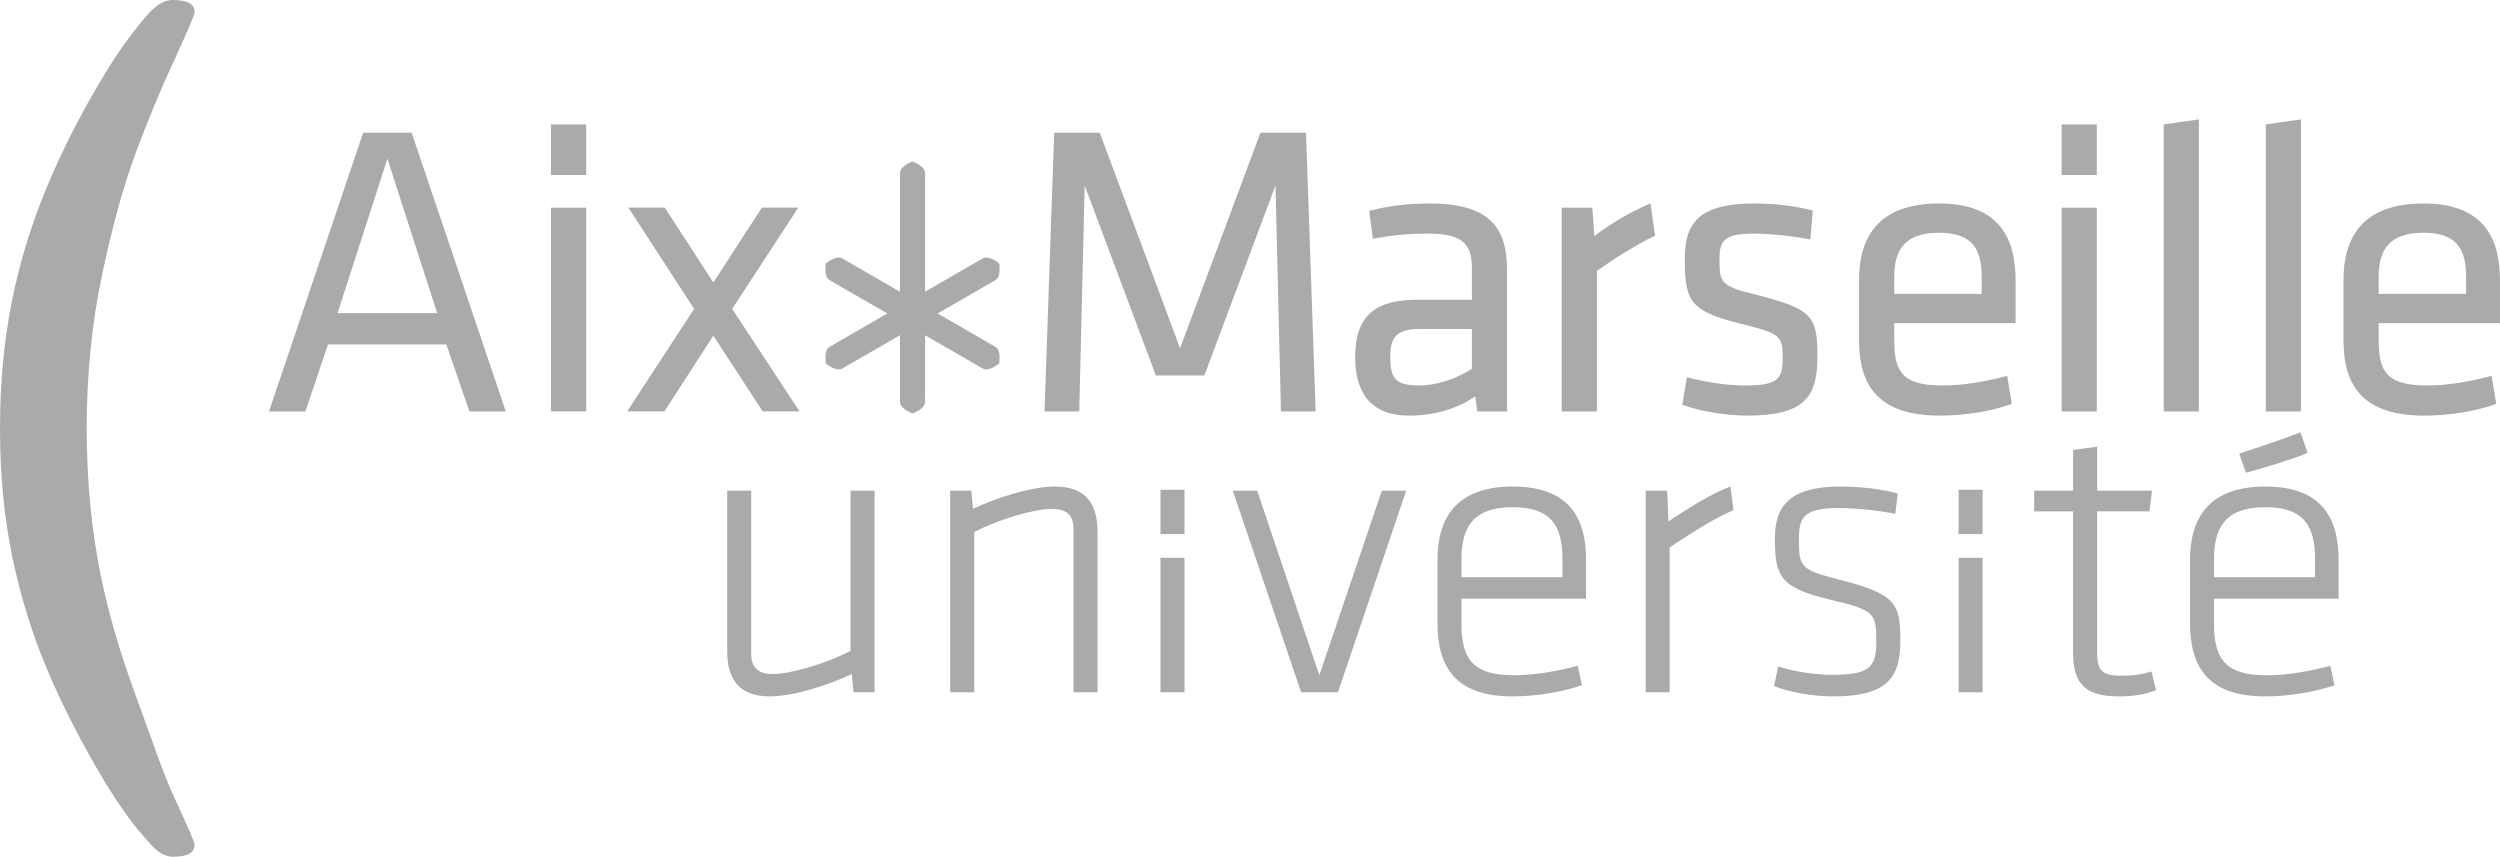 <?xml version="1.0" encoding="iso-8859-1"?>
<!-- Generator: Adobe Illustrator 16.0.4, SVG Export Plug-In . SVG Version: 6.00 Build 0)  -->
<!DOCTYPE svg PUBLIC "-//W3C//DTD SVG 1.1//EN" "http://www.w3.org/Graphics/SVG/1.1/DTD/svg11.dtd">
<svg version="1.1" xmlns="http://www.w3.org/2000/svg" xmlns:xlink="http://www.w3.org/1999/xlink" x="0px" y="0px"
	 width="134.228px" height="46px" viewBox="0 0 134.228 46" style="enable-background:new 0 0 134.228 46;" xml:space="preserve">
<g id="univmed">
	<path style="fill:#AAAAAA;" d="M19.497,7.128l-5.055,14.963h1.953l1.214-3.595h6.357l1.236,3.595h1.955L22.103,7.128H19.497z
		 M18.126,16.811l2.674-8.29l2.673,8.29H18.126z M29.584,6.679h1.887v2.718h-1.887V6.679z M29.584,11.149h1.887v10.941h-1.887
		V11.149z M40.952,22.091L38.3,18.024l-2.627,4.066h-2l3.595-5.505l-3.527-5.437h1.955l2.604,4.021l2.607-4.021h1.954l-3.549,5.437
		l3.616,5.505H40.952z M68.482,9.959l-3.818,10.199h-2.606L58.238,9.959l-0.292,12.132h-1.864l0.517-14.963h2.449l4.312,11.57
		l4.314-11.57h2.447l0.518,14.963h-1.864L68.482,9.959z M79.319,22.091h1.594v-7.616c0-2.337-1.033-3.55-4.155-3.55
		c-1.167,0-2.214,0.128-3.247,0.397l0.203,1.505c0.854-0.18,1.877-0.285,2.932-0.285c1.775,0,2.382,0.472,2.382,1.842v1.708h-2.921
		c-2.202,0-3.348,0.81-3.348,3.078c0,1.932,0.854,3.146,2.898,3.146c1.324,0,2.583-0.36,3.549-1.034L79.319,22.091z M79.027,19.799
		c-0.832,0.539-1.888,0.898-2.831,0.898c-1.348,0-1.551-0.449-1.551-1.572c0-1.101,0.428-1.461,1.595-1.461h2.787V19.799z
		 M88.862,12.654c-1.033,0.494-2.225,1.259-3.122,1.888v7.549h-1.888V11.149h1.641l0.111,1.527c0.81-0.629,1.934-1.303,3.012-1.752
		L88.862,12.654z M93.806,22.315c-1.123,0-2.606-0.247-3.482-0.585l0.248-1.482c0.942,0.27,2.179,0.449,3.122,0.449
		c1.73,0,2.021-0.314,2.021-1.482s-0.089-1.304-2.292-1.843c-2.717-0.674-2.965-1.235-2.965-3.505c0-2.021,0.899-2.942,3.775-2.942
		c1.055,0,2.201,0.135,3.1,0.382l-0.135,1.551c-0.921-0.181-2.135-0.315-3.033-0.315c-1.617,0-1.843,0.382-1.843,1.371
		c0,1.213,0.022,1.438,1.865,1.887c3.146,0.786,3.392,1.169,3.392,3.348C97.579,21.281,96.929,22.315,93.806,22.315z
		 M104.107,10.925c-3.258,0-4.291,1.819-4.291,4.089v3.28c0,2.471,1.101,4.021,4.337,4.021c1.369,0,2.83-0.247,3.863-0.629
		l-0.247-1.506c-1.19,0.315-2.382,0.517-3.46,0.517c-2.135,0-2.605-0.696-2.605-2.426V17.35h6.515v-2.291
		C108.219,12.789,107.342,10.925,104.107,10.925z M106.399,15.777h-4.695v-0.899c0-1.527,0.629-2.381,2.403-2.381
		s2.292,0.854,2.292,2.381V15.777z M112.579,9.396h-1.888V6.679h1.888V9.396z M112.579,22.091h-1.888V11.149h1.888V22.091z
		 M118.06,22.091h-1.887V6.679l1.887-0.27V22.091z M123.543,22.091h-1.888V6.679l1.888-0.27V22.091z M134.228,17.35v-2.291
		c0-2.27-0.876-4.134-4.111-4.134c-3.258,0-4.291,1.819-4.291,4.089v3.28c0,2.471,1.102,4.021,4.336,4.021
		c1.371,0,2.831-0.247,3.864-0.629l-0.247-1.506c-1.191,0.315-2.381,0.517-3.459,0.517c-2.135,0-2.607-0.696-2.607-2.426V17.35
		H134.228z M127.712,14.878c0-1.527,0.629-2.381,2.404-2.381s2.292,0.854,2.292,2.381v0.899h-4.696V14.878z M45.668,26.345h1.289
		v10.822h-1.133l-0.089-0.978c-1.156,0.555-3.09,1.2-4.4,1.2c-1.689,0-2.29-0.956-2.29-2.444v-8.601h1.289v8.756
		c0,0.8,0.423,1.089,1.179,1.089c0.888,0,2.8-0.533,4.155-1.244V26.345z M58.929,28.567v8.6H57.64v-8.756
		c0-0.799-0.423-1.089-1.178-1.089c-0.889,0-2.8,0.534-4.155,1.245v8.6h-1.291V26.345h1.135l0.089,0.978
		c1.155-0.556,3.09-1.2,4.399-1.2C58.328,26.122,58.929,27.078,58.929,28.567z M62.307,29.949h1.289v7.218h-1.289V29.949z
		 M62.307,26.296h1.289v2.377h-1.289V26.296z M74.192,26.345h1.309l-3.665,10.822h-1.978l-3.667-10.822h1.311l3.334,9.911
		L74.192,26.345z M81.222,26.122c-3.044,0-4.043,1.712-4.043,3.935v3.399c0,2.355,0.977,3.934,4.021,3.934
		c1.311,0,2.734-0.245,3.734-0.601l-0.223-1.044c-1.066,0.289-2.312,0.511-3.422,0.511c-2.156,0-2.822-0.822-2.822-2.756v-1.355
		h6.689v-2.088C85.157,27.834,84.267,26.122,81.222,26.122z M83.889,30.989h-5.421v-0.979c0-1.821,0.732-2.777,2.754-2.777
		c2.023,0,2.667,0.956,2.667,2.777V30.989z M92.915,26.122l0.154,1.268c-1.133,0.489-2.377,1.312-3.423,2v7.777h-1.287V26.345h1.155
		l0.066,1.646C90.735,27.233,91.892,26.5,92.915,26.122z M102.03,34.434c0,1.956-0.711,2.956-3.6,2.956
		c-1.089,0-2.377-0.223-3.178-0.556l0.223-1.044c0.933,0.288,2.065,0.443,2.865,0.443c2,0,2.401-0.378,2.401-1.755
		c0-1.557-0.044-1.712-2.511-2.289c-2.711-0.645-2.934-1.311-2.934-3.289c0-1.799,0.866-2.778,3.532-2.778
		c1.001,0,2.223,0.133,3.067,0.378l-0.134,1.089c-0.866-0.177-2.132-0.311-3.022-0.311c-1.889,0-2.154,0.489-2.154,1.667
		c0,1.488,0.088,1.644,2.087,2.155C101.853,31.9,102.03,32.411,102.03,34.434z M105.159,29.949h1.289v7.218h-1.289V29.949z
		 M105.159,26.296h1.289v2.377h-1.289V26.296z M115.517,36.052l0.244,1.001c-0.621,0.245-1.232,0.337-2.012,0.337
		c-1.711,0-2.444-0.623-2.444-2.334v-7.6h-2.089v-1.111h2.089V24.16l1.291-0.177v2.361h2.948l-0.134,1.111h-2.814v7.467
		c0,0.955,0.132,1.356,1.243,1.356C114.438,36.279,114.872,36.252,115.517,36.052z M121.63,26.122c-3.043,0-4.045,1.712-4.045,3.935
		v3.399c0,2.355,0.978,3.934,4.023,3.934c1.311,0,2.732-0.245,3.733-0.601l-0.224-1.044c-1.065,0.289-2.311,0.511-3.421,0.511
		c-2.157,0-2.823-0.822-2.823-2.756v-1.355h6.689v-2.088C125.563,27.834,124.675,26.122,121.63,26.122z M124.298,30.989h-5.424
		v-0.979c0-1.821,0.734-2.777,2.756-2.777c2.022,0,2.668,0.956,2.668,2.777V30.989z M120.582,25.383l-0.357-1.029
		c0.998-0.322,2.175-0.712,3.291-1.141l0.384,1.106C122.806,24.754,121.591,25.11,120.582,25.383z M49.805,18.078
		c0,0-0.05-0.028-0.137-0.079c0,0.102,0,0.158,0,0.158l-0.001,3.421c-0.018,0.248-0.196,0.354-0.327,0.449
		c-0.14,0.09-0.27,0.145-0.275,0.146l-0.068,0.029l-0.068-0.029c-0.006-0.002-0.138-0.057-0.278-0.146
		c-0.132-0.096-0.312-0.2-0.331-0.449v-3.421v-0.158c-0.088,0.051-0.137,0.079-0.137,0.079l-2.963,1.711
		c-0.062,0.035-0.125,0.046-0.183,0.046h-0.003c-0.325-0.015-0.617-0.272-0.635-0.275l-0.06-0.045l-0.01-0.074
		c0-0.005-0.012-0.099-0.012-0.222c0-0.091,0.005-0.196,0.03-0.302c0.027-0.102,0.069-0.22,0.196-0.297l2.963-1.711
		c0,0,0.049-0.028,0.137-0.078c-0.046-0.026-0.091-0.053-0.137-0.079l-2.963-1.711c-0.127-0.077-0.169-0.195-0.195-0.297
		c-0.026-0.105-0.031-0.211-0.032-0.302c0-0.123,0.013-0.217,0.013-0.222l0.01-0.074l0.059-0.044
		c0.019-0.003,0.311-0.262,0.636-0.277c0.059,0,0.124,0.012,0.186,0.047l2.962,1.711c0.046,0.026,0.092,0.053,0.138,0.079v-0.158
		V9.29c0.019-0.247,0.196-0.354,0.328-0.448c0.139-0.09,0.269-0.145,0.274-0.147l0.068-0.029l0.069,0.029
		c0.006,0.002,0.137,0.058,0.277,0.147c0.132,0.096,0.312,0.199,0.332,0.448v6.214c0,0.053,0,0.105,0,0.158
		c0.045-0.026,0.091-0.053,0.137-0.079l2.962-1.71c0.062-0.036,0.127-0.048,0.186-0.048c0.325,0.016,0.618,0.273,0.636,0.277
		l0.06,0.044l0.009,0.075c0.001,0.004,0.012,0.098,0.012,0.221c0,0.091-0.005,0.196-0.03,0.302c-0.027,0.102-0.069,0.22-0.196,0.297
		l-2.962,1.711c-0.046,0.026-0.092,0.053-0.138,0.079c0.088,0.05,0.137,0.078,0.137,0.078l2.963,1.711
		c0.127,0.077,0.169,0.195,0.196,0.297c0.025,0.105,0.03,0.211,0.031,0.302c0,0.123-0.012,0.217-0.013,0.222l-0.009,0.074
		l-0.06,0.045c-0.019,0.003-0.311,0.261-0.636,0.276c-0.058,0-0.123-0.012-0.185-0.047L49.805,18.078z M5.482,14.75
		c-0.552,2.603-0.827,5.356-0.827,8.262c0,2.874,0.271,5.596,0.813,8.167c0.543,2.569,1.312,4.797,2.007,6.68
		c0.695,1.884,1.238,3.573,1.932,5.065c0.695,1.492,1.043,2.303,1.043,2.43C10.45,45.785,10.06,46,9.276,46
		c-0.734,0-1.237-0.733-1.732-1.292c-0.495-0.56-1.125-1.452-1.892-2.684c-1.262-2.105-2.304-4.138-3.126-6.093
		c-0.822-1.956-1.447-3.988-1.879-6.096C0.216,27.729,0,25.454,0,23.012c0-2.409,0.208-4.665,0.623-6.765
		c0.416-2.1,1.045-4.167,1.892-6.202s1.893-4.074,3.138-6.118c0.75-1.246,1.415-2.114,1.892-2.694C8.036,0.634,8.559,0,9.276,0
		c0.783,0,1.174,0.215,1.174,0.646c0,0.144-0.367,1.009-1.102,2.599C8.613,4.833,7.923,6.497,7.277,8.236
		C6.63,9.978,6.031,12.148,5.482,14.75z"/>
</g>
<g id="Ebene_1">
</g>
</svg>

